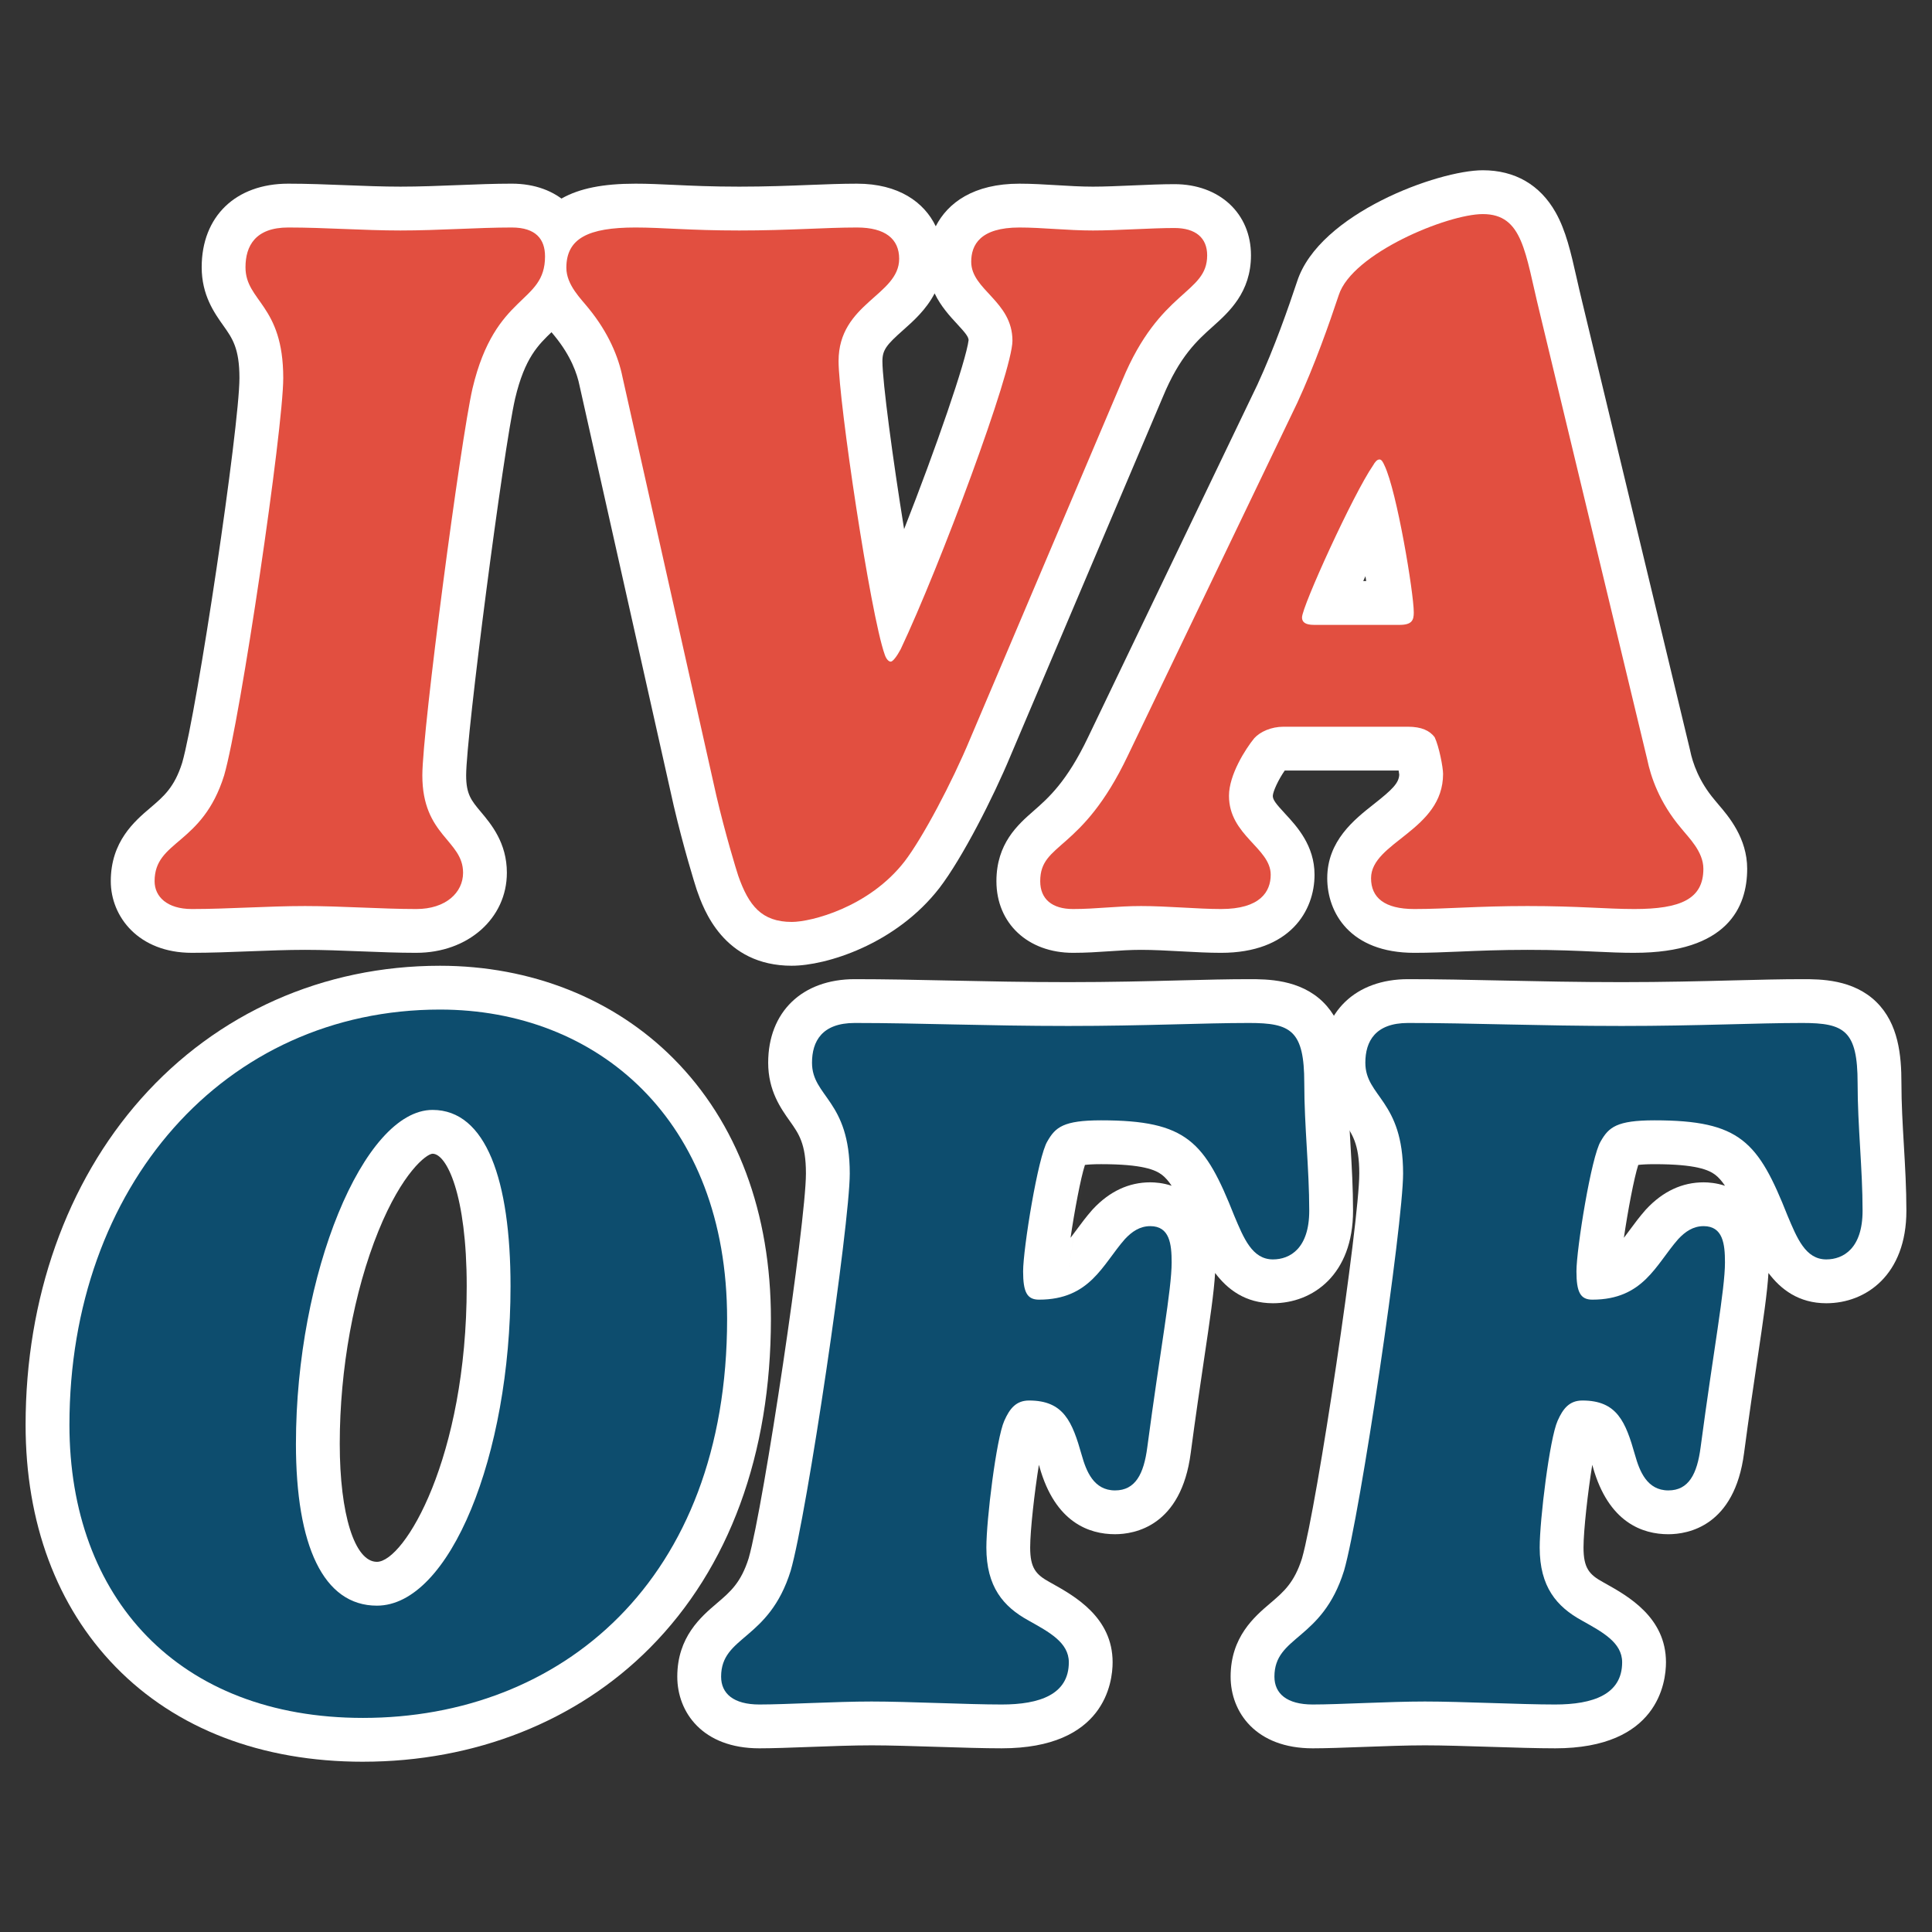 <?xml version="1.0" encoding="UTF-8"?>
<svg id="Capa_1" xmlns="http://www.w3.org/2000/svg" version="1.1" viewBox="0 0 200 200">
  <rect x="0" y="0" width="200" height="200" fill="#333333" stroke="none"/>
  <!-- Generator: Adobe Illustrator 30.1.0, SVG Export Plug-In . SVG Version: 2.1.1 Build 136)  -->
  <defs>
    <style>
      .st0 {
        fill: #fff;
      }

      .st1 {
        fill: #0d4d6e;
      }

      .st2 {
        fill: #e24f40;
      }
    </style>
  </defs>
  <path class="st0" d="M43.104,98.637c-1.864,0-3.855-.079-5.78-.155-1.917-.076-3.899-.154-5.739-.154-1.853,0-3.841.078-5.764.152-1.97.077-4.008.156-5.96.156-5.51,0-8.393-3.731-8.393-7.416,0-4.112,2.466-6.211,4.099-7.6,1.391-1.184,2.491-2.12,3.293-4.659,1.565-5.487,5.927-34.78,5.927-39.831,0-3.076-.734-4.109-1.663-5.418-.948-1.335-2.245-3.163-2.245-6.049,0-5.254,3.516-8.649,8.958-8.649,1.986,0,4.002.08,5.951.157,1.881.074,3.825.151,5.67.151,1.951,0,3.976-.08,5.934-.158,1.954-.078,3.8-.151,5.584-.151,4.774,0,7.981,3.021,7.981,7.518,0,4.162-2.176,6.242-3.765,7.762-1.473,1.408-2.864,2.738-3.866,6.963-1.226,5.364-5.071,34.923-5.071,39.011,0,1.964.542,2.61,1.525,3.782,1.072,1.277,2.691,3.208,2.691,6.297,0,4.726-4.028,8.29-9.37,8.29Z"/>
  <path class="st0" d="M81.976,99.974c-7.097,0-9.157-5.885-9.835-7.819l-.022-.066c-.192-.575-1.375-4.396-2.376-8.68l-9.75-43.492c-.239-1.195-.877-3.052-2.563-5.117l-.046-.058c-.097-.124-.212-.256-.334-.399-1.033-1.208-2.956-3.458-2.956-6.628,0-3.155,1.439-5.702,4.053-7.173,1.852-1.042,4.277-1.528,7.63-1.528,1.311,0,2.549.058,3.984.125,1.836.086,3.917.183,6.763.183,2.792,0,5.162-.093,7.253-.176,1.726-.068,3.357-.132,4.935-.132,4.32,0,6.964,1.925,8.156,4.411,1.242-2.432,3.92-4.411,8.658-4.411,1.284,0,2.587.079,3.847.155,1.24.075,2.523.153,3.763.153,1.182,0,2.691-.065,4.151-.128,1.485-.064,3.021-.13,4.283-.13,4.669,0,7.93,3.028,7.93,7.364,0,3.834-2.283,5.879-3.949,7.371-1.61,1.442-3.435,3.077-5.187,7.319l-15.752,37.116c-1.79,4.306-4.988,10.587-7.362,13.687-4.545,5.871-11.778,8.051-15.274,8.051ZM96.752,30.371c-.873,1.689-2.233,2.893-3.263,3.806-1.711,1.516-2.142,2.051-2.142,3.207,0,2.109,1.086,10.227,2.246,17.391,3.296-8.37,6.415-17.423,6.677-19.572-.028-.343-.274-.678-1.192-1.668-.727-.785-1.676-1.808-2.326-3.164Z"/>
  <path class="st0" d="M169.185,98.637c-1.351,0-2.613-.058-4.074-.125-1.881-.086-4.012-.184-6.982-.184-2.787,0-5.01.093-6.972.176-1.63.068-3.169.133-4.752.133-6.65,0-9.01-4.161-9.01-7.724,0-3.87,2.797-6.073,4.839-7.682,1.907-1.502,2.578-2.175,2.615-3.039-.012-.113-.035-.261-.064-.427h-11.789c-.671.967-1.213,2.153-1.236,2.622 0.0.404.301.796,1.269,1.841,1.215,1.312,3.051,3.295,3.051,6.325,0,3.729-2.535,8.084-9.678,8.084-1.295,0-2.677-.075-4.141-.154-1.405-.076-2.857-.155-4.138-.155-1.12,0-2.175.071-3.291.147-1.182.08-2.405.162-3.753.162-4.669,0-7.93-3.049-7.93-7.416,0-3.904,2.221-5.85,3.842-7.27,1.535-1.344,3.445-3.018,5.65-7.641l17.525-36.489c1.775-3.851,3.197-7.942,4.114-10.694,2.29-7.039,14.619-11.502,19.222-11.502,3.318,0,5.923,1.506,7.532,4.355,1.071,1.896,1.582,4.154,2.173,6.768.172.758.353,1.563.561,2.409l11.182,46.477.015.074c.261,1.269.91,3.181,2.516,5.08l.097.119c.097.123.212.256.334.398,1.033,1.209,2.956,3.459,2.956,6.629,0,3.969-2.027,8.701-11.684,8.701ZM141.429,60.152c-.026-.164-.052-.332-.08-.503-.077.17-.153.337-.227.503h.307Z"/>
  <path class="st0" d="M37.577,182.374c-10.498,0-19.357-3.399-25.619-9.831-6.089-6.255-9.308-14.915-9.308-25.044,0-13.086,4.246-25.076,11.955-33.761,7.878-8.875,18.866-13.763,30.942-13.763,9.423,0,18.007,3.41,24.169,9.602,6.6,6.631,10.089,15.957,10.089,26.969,0,14.007-4.324,25.771-12.506,34.021-7.55,7.613-18.106,11.806-29.722,11.806ZM44.777,119.433c-.638.022-3.149,1.959-5.604,8.007-2.543,6.266-4.002,14.289-4.002,22.012,0,7.314,1.546,12.228,3.846,12.228,2.84,0,9.297-10.778,9.297-28.528,0-9.462-2.068-13.719-3.537-13.719Z"/>
  <path class="st0" d="M103.702,180.985c-1.846,0-4.204-.074-6.701-.153-2.416-.077-4.914-.155-6.772-.155-1.934,0-4.244.086-6.478.169-1.942.072-3.776.14-5.144.14-5.868,0-8.495-3.724-8.495-7.416,0-4.112,2.466-6.211,4.098-7.6,1.39-1.184,2.491-2.12,3.292-4.659,1.566-5.487,5.928-34.78,5.928-39.831,0-3.076-.734-4.109-1.663-5.418-.948-1.335-2.245-3.163-2.245-6.049,0-5.254,3.516-8.65,8.958-8.65,3.182,0,6.379.068,9.763.141,3.852.082,7.834.167,12.348.167,4.423,0,8.21-.096,11.551-.181,2.679-.068,4.993-.127,7.167-.127,1.835,0,5.25,0,7.658,2.372,2.279,2.246,2.586,5.499,2.586,8.386,0,2.117.122,4.207.252,6.42.129,2.207.262,4.49.262,6.795,0,6.615-4.164,9.576-8.29,9.576-2.846,0-4.713-1.434-5.989-3.135-.12,2.041-.541,4.873-1.129,8.831-.396,2.67-.89,5.994-1.395,9.801-.984,7.592-5.81,8.413-7.839,8.413-2.671,0-6.194-1.207-7.812-6.959-.022-.078-.044-.153-.065-.227-.454,2.802-.905,6.793-.905,8.563,0,2.132.595,2.802,2.017,3.583l.245.137c2.346,1.313,6.273,3.512,6.273,8.159,0,2.089-.828,8.907-11.478,8.907ZM110.481,132.293,112.311,120.591c-.442,1.365-1.085,4.798-1.488,7.545.187-.242.388-.513.612-.816.469-.635,1.001-1.355,1.618-2.054l.086-.095c1.72-1.843,3.718-2.777,5.938-2.777.485,0,1.307.056,2.213.356-.324-.482-.65-.858-.99-1.12-.672-.52-1.998-1.116-6.315-1.116-.828,0-1.354.039-1.676.078Z"/>
  <path class="st0" d="M160.983,180.985c-1.846,0-4.204-.074-6.701-.153-2.416-.077-4.914-.155-6.772-.155-1.934,0-4.244.086-6.478.169-1.942.072-3.775.14-5.143.14-5.869,0-8.496-3.724-8.496-7.416,0-4.112,2.466-6.211,4.099-7.6,1.391-1.184,2.491-2.12,3.293-4.659,1.565-5.487,5.927-34.78,5.927-39.831,0-3.076-.734-4.109-1.663-5.418-.948-1.335-2.245-3.163-2.245-6.049,0-5.254,3.516-8.65,8.958-8.65,3.182,0,6.379.068,9.763.141,3.852.082,7.834.167,12.348.167,4.423,0,8.21-.096,11.551-.181,2.679-.068,4.993-.127,7.167-.127,1.835,0,5.25,0,7.658,2.373,2.279,2.246,2.586,5.499,2.586,8.385,0,2.117.122,4.207.252,6.42.129,2.207.262,4.49.262,6.795,0,6.615-4.163,9.576-8.29,9.576-2.846,0-4.713-1.434-5.989-3.135-.12,2.041-.541,4.873-1.129,8.832-.396,2.67-.89,5.994-1.395,9.801-.983,7.592-5.809,8.413-7.839,8.413-2.671,0-6.194-1.207-7.812-6.958-.022-.078-.044-.154-.065-.228-.454,2.802-.905,6.793-.905,8.563,0,2.131.595,2.802,2.018,3.583l.245.137c2.346,1.313,6.273,3.512,6.273,8.159,0,2.089-.828,8.907-11.478,8.907ZM167.761,132.293,169.592,120.591c-.442,1.365-1.085,4.798-1.488,7.546.187-.242.388-.513.612-.816.469-.635,1.001-1.355,1.618-2.055l.086-.094c1.72-1.843,3.718-2.777,5.938-2.777.485,0,1.307.056,2.214.356-.324-.482-.65-.858-.99-1.12-.672-.52-1.997-1.116-6.315-1.116-.828,0-1.354.039-1.675.078Z"/>
  <path class="st2" d="M56.422,26.533c0,4.988-5.142,3.702-7.508,13.678-1.234,5.399-5.193,35.327-5.193,40.058,0,6.273,4.217,6.685,4.217,10.079,0,2.057-1.8,3.754-4.834,3.754-3.6,0-7.713-.309-11.519-.309-3.857,0-7.971.309-11.724.309-2.571,0-3.857-1.286-3.857-2.88,0-4.268,4.937-3.702,7.199-10.953,1.697-5.862,6.119-35.893,6.119-41.138,0-7.61-3.908-7.919-3.908-11.467,0-2.211,1.028-4.114,4.422-4.114,3.805,0,7.765.309,11.621.309,3.959,0,8.022-.309,11.519-.309,2.519,0,3.445,1.234,3.445,2.982Z"/>
  <path class="st2" d="M92.21,68.493c.206,0,.617-.514,1.028-1.285,4.062-8.588,11.57-28.745,11.57-31.933,0-4.114-4.268-5.245-4.268-8.176,0-1.748.926-3.548,4.988-3.548,2.365,0,4.937.309,7.61.309,2.52,0,6.068-.257,8.433-.257,2.211,0,3.394,1.028,3.394,2.828,0,4.011-4.885,3.497-8.793,12.958l-15.735,37.075c-1.903,4.577-4.937,10.284-6.788,12.701-3.702,4.782-9.719,6.273-11.673,6.273-3.136,0-4.473-1.697-5.554-4.782-.206-.617-1.337-4.319-2.263-8.279l-9.719-43.349c-.411-2.057-1.44-4.576-3.497-7.096-.771-.977-2.314-2.417-2.314-4.217,0-3.034,2.263-4.165,7.148-4.165,2.828,0,5.605.309,10.747.309,5.194,0,8.845-.309,12.187-.309,2.931,0,4.371,1.183,4.371,3.239,0,3.805-6.273,4.577-6.273,10.593,0,4.114,3.291,26.225,4.782,30.39.154.463.411.72.617.72Z"/>
  <path class="st2" d="M134.27,41.754c1.851-4.011,3.342-8.279,4.319-11.21,1.388-4.319,11.261-8.382,14.912-8.382,4.165,0,4.371,4.011,5.862,10.079l11.159,46.383c.36,1.748,1.234,4.422,3.497,7.096.772.977,2.314,2.417,2.314,4.217,0,3.137-2.365,4.165-7.148,4.165-2.931,0-5.708-.309-11.056-.309-5.194,0-8.382.309-11.724.309-3.085,0-4.474-1.183-4.474-3.188,0-3.754,7.456-4.937,7.456-10.799,0-.669-.411-2.828-.874-3.805-.514-.668-1.337-1.08-2.777-1.08h-12.856c-1.285,0-2.417.514-3.034,1.183-.926,1.131-2.622,3.805-2.622,5.965,0,4.114,4.319,5.399,4.319,8.176,0,1.748-1.08,3.548-5.142,3.548-2.417,0-5.554-.309-8.279-.309-2.52,0-4.628.309-7.045.309-2.16,0-3.394-1.028-3.394-2.88,0-4.062,4.268-2.931,9.05-12.958l17.535-36.51ZM144.863,64.688c1.286,0,1.491-.463,1.491-1.286,0-2.005-1.748-12.547-3.034-15.221-.154-.36-.309-.617-.514-.617-.257,0-.463.257-.669.617-2.057,2.982-7.353,14.604-7.353,15.735,0,.463.309.771,1.234.771h8.845Z"/>
  <path class="st1" d="M45.548,104.51c16.249,0,29.722,11.364,29.722,32.036,0,27.151-17.278,41.292-37.692,41.292-19.129,0-30.39-12.444-30.39-30.339,0-24.683,16.044-42.989,38.361-42.989ZM30.635,149.453c0,10.541,2.828,16.764,8.382,16.764,7.559,0,13.833-15.581,13.833-33.064,0-10.953-2.52-18.255-8.073-18.255-7.148,0-14.141,17.02-14.141,34.556Z"/>
  <path class="st1" d="M81.848,162.617c1.697-5.862,6.119-35.893,6.119-41.138,0-7.61-3.908-7.919-3.908-11.467,0-2.211,1.028-4.114,4.422-4.114,6.685,0,13.524.309,22.111.309,7.971,0,13.884-.309,18.718-.309,4.319,0,5.708.772,5.708,6.222,0,4.474.514,8.845.514,13.215,0,3.908-2.005,5.039-3.754,5.039-2.16,0-3.034-2.211-4.011-4.525-3.034-7.662-4.885-9.873-13.781-9.873-3.908,0-4.731.72-5.554,2.16-.977,1.543-2.52,11.159-2.52,13.473,0,2.16.411,2.931,1.646,2.931,5.296,0,6.582-3.651,8.896-6.273.72-.771,1.543-1.337,2.623-1.337,2.005,0,2.211,1.851,2.211,3.754,0,2.828-1.183,9.05-2.52,19.129-.36,2.777-1.234,4.474-3.342,4.474-2.211,0-2.982-2.006-3.445-3.651-.977-3.446-1.851-5.656-5.451-5.656-1.337,0-2.005.823-2.571,2.108-.823,1.851-1.851,10.233-1.851,13.112,0,4.063,1.748,6.119,4.371,7.559,2.108,1.183,4.165,2.263,4.165,4.319,0,3.342-3.034,4.371-6.942,4.371-3.6,0-9.667-.309-13.473-.309-3.754,0-8.845.309-11.621.309-2.674,0-3.959-1.131-3.959-2.88,0-4.268,4.937-3.702,7.199-10.953Z"/>
  <path class="st1" d="M139.129,162.617c1.697-5.862,6.119-35.893,6.119-41.138,0-7.61-3.908-7.919-3.908-11.467,0-2.211,1.028-4.114,4.422-4.114,6.685,0,13.524.309,22.111.309,7.97,0,13.884-.309,18.718-.309,4.319,0,5.708.772,5.708,6.222,0,4.474.514,8.845.514,13.215,0,3.908-2.005,5.039-3.754,5.039-2.16,0-3.034-2.211-4.011-4.525-3.034-7.662-4.885-9.873-13.781-9.873-3.908,0-4.731.72-5.554,2.16-.977,1.543-2.52,11.159-2.52,13.473,0,2.16.411,2.931,1.646,2.931,5.297,0,6.582-3.651,8.896-6.273.72-.771,1.543-1.337,2.622-1.337,2.006,0,2.211,1.851,2.211,3.754,0,2.828-1.183,9.05-2.52,19.129-.36,2.777-1.234,4.474-3.342,4.474-2.211,0-2.982-2.006-3.445-3.651-.977-3.446-1.851-5.656-5.451-5.656-1.337,0-2.006.823-2.571,2.108-.823,1.851-1.851,10.233-1.851,13.112,0,4.063,1.748,6.119,4.371,7.559,2.108,1.183,4.165,2.263,4.165,4.319,0,3.342-3.034,4.371-6.942,4.371-3.6,0-9.667-.309-13.473-.309-3.754,0-8.845.309-11.621.309-2.674,0-3.96-1.131-3.96-2.88,0-4.268,4.937-3.702,7.199-10.953Z"/>
</svg>